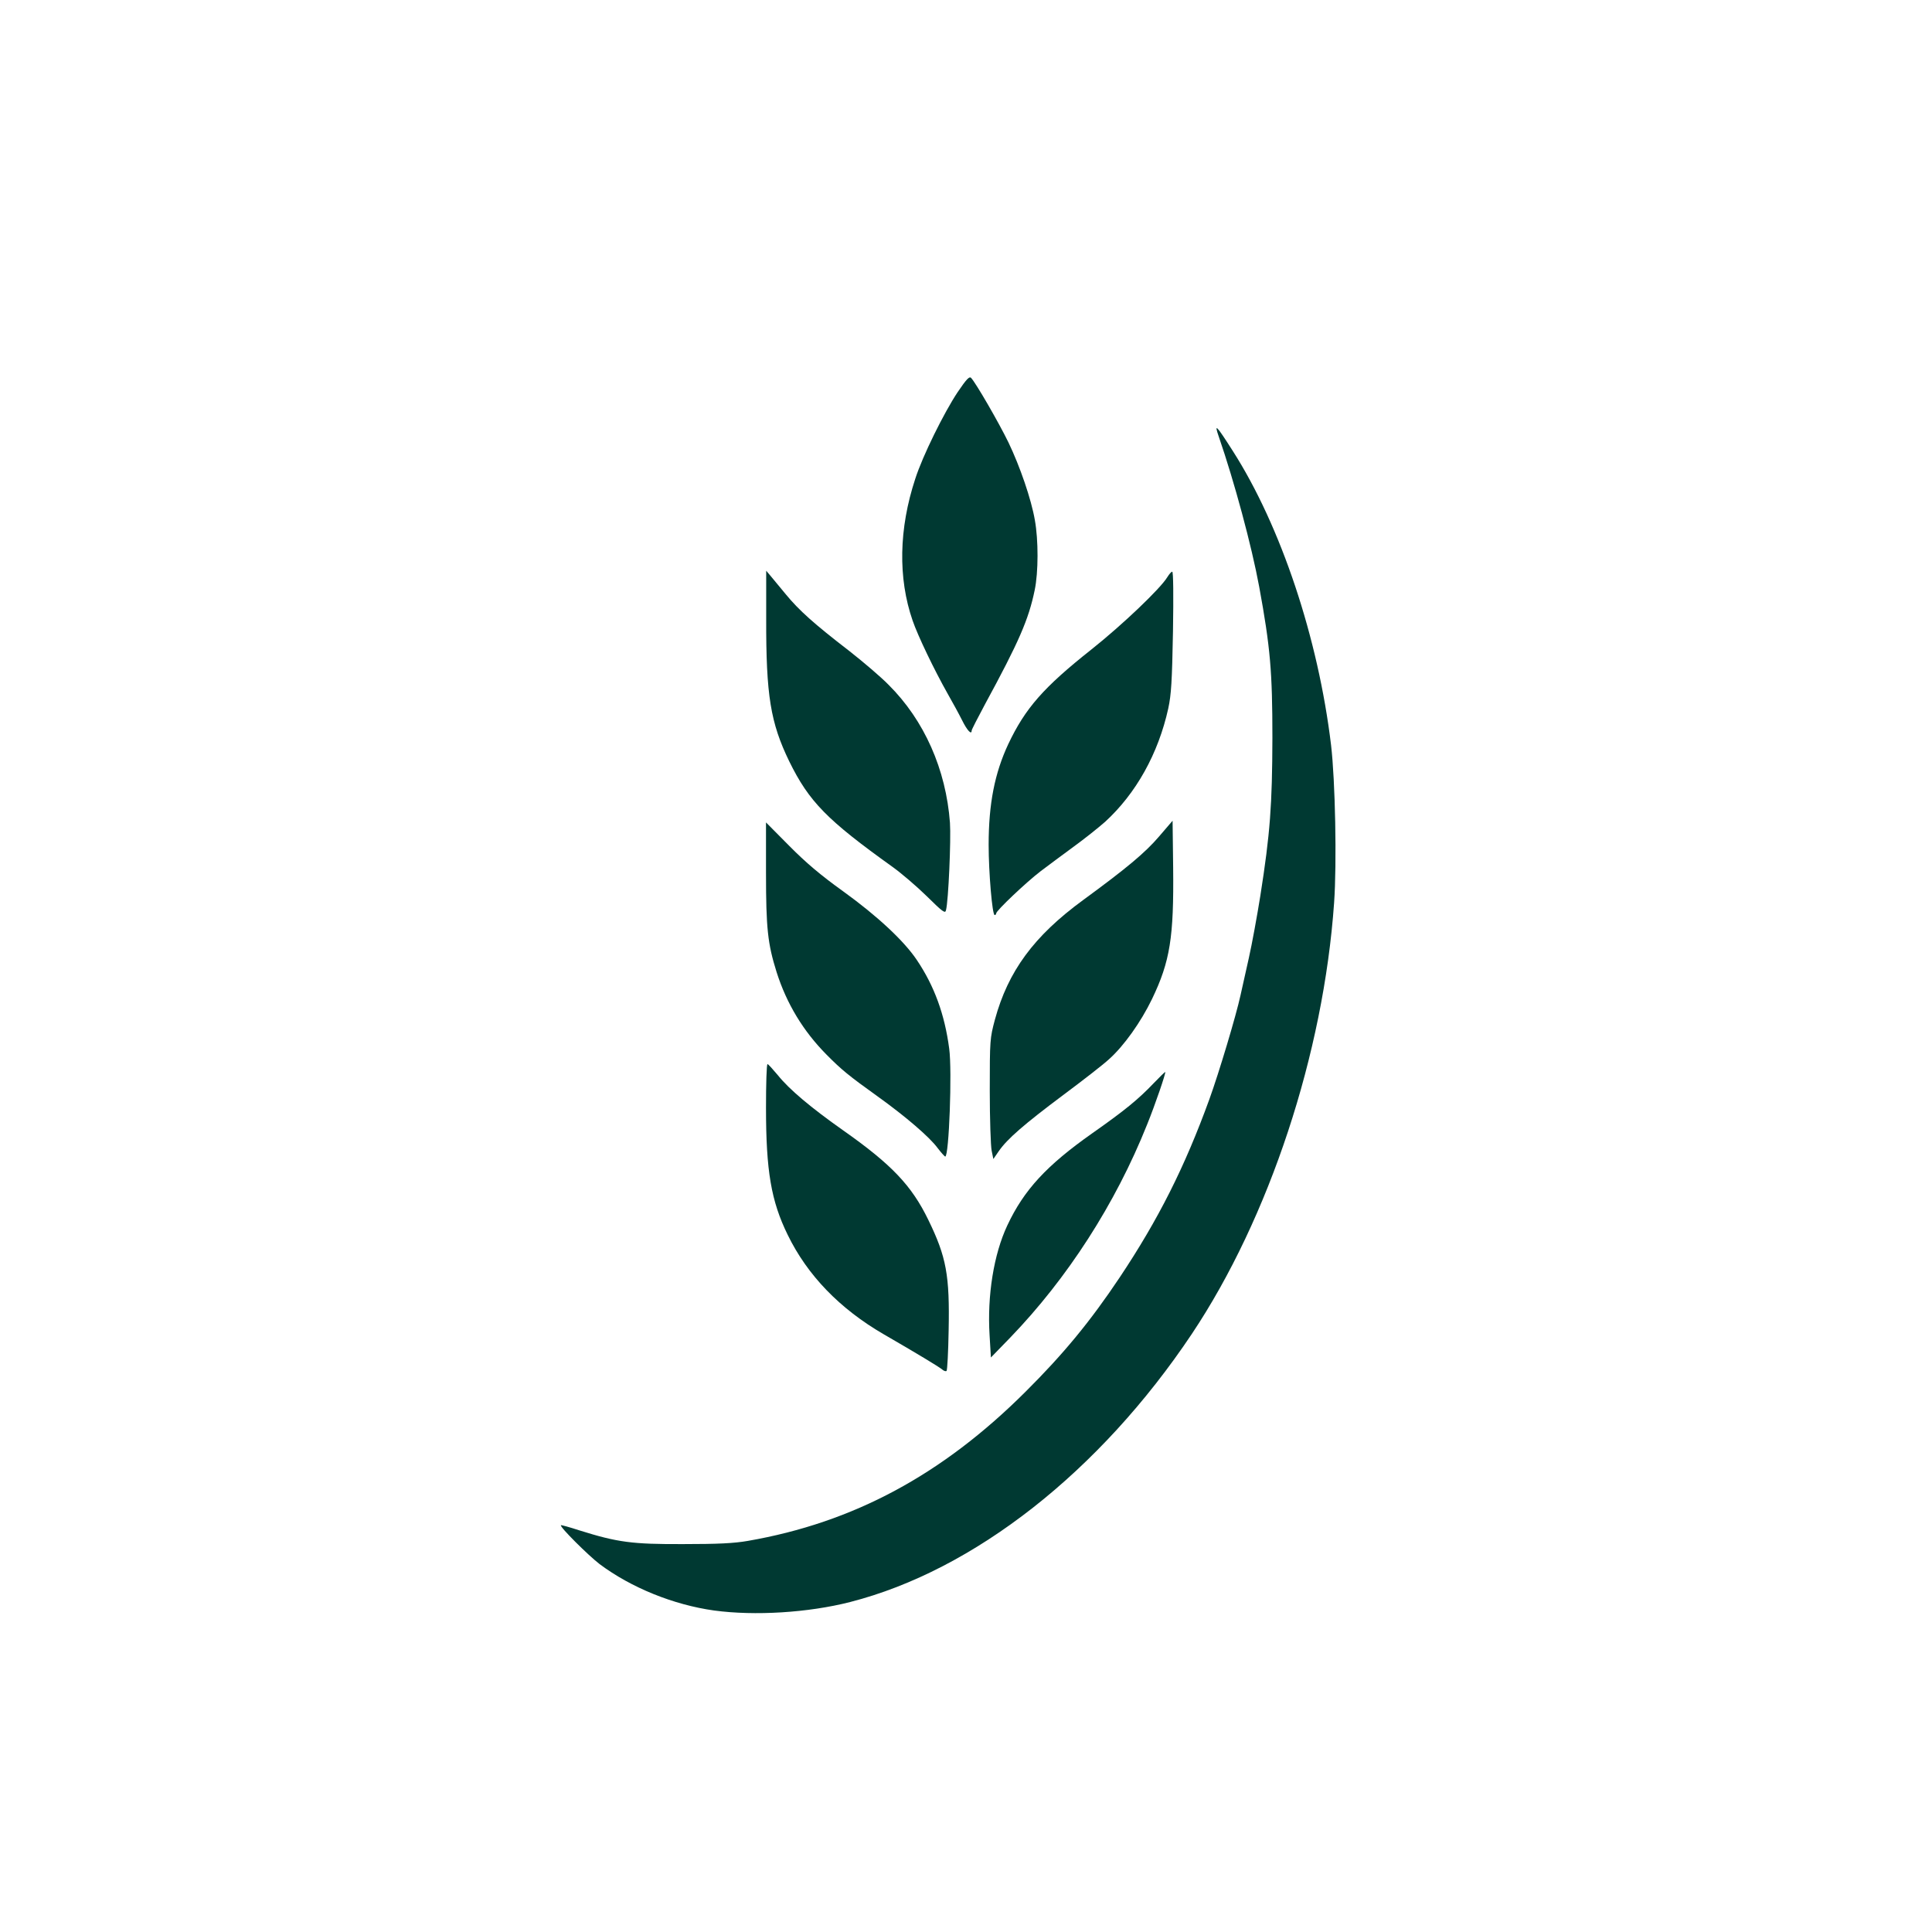 <?xml version="1.0" standalone="no"?>
<!DOCTYPE svg PUBLIC "-//W3C//DTD SVG 20010904//EN"
 "http://www.w3.org/TR/2001/REC-SVG-20010904/DTD/svg10.dtd">
<svg version="1.0" xmlns="http://www.w3.org/2000/svg"
 width="1024pt" height="1024pt" viewBox="0 0 1024 1024"
 preserveAspectRatio="xMidYMid meet">

<g transform="translate(0,1024) scale(0.1,-0.1)"
fill="#003932" stroke="none">
<path d="M5076 8162 c-72 -108 -186 -338 -225 -460 -87 -264 -92 -526 -14
-751 27 -79 113 -259 187 -390 24 -42 58 -104 75 -138 27 -55 51 -80 51 -55 0
5 32 67 70 138 181 333 232 451 264 606 20 95 20 266 1 371 -19 111 -79 285
-140 412 -51 105 -173 316 -198 342 -9 10 -25 -7 -71 -75z"/>
<path d="M6460 7925 c82 -237 174 -578 214 -795 59 -321 70 -451 70 -800 -1
-357 -12 -508 -64 -838 -17 -106 -44 -255 -61 -330 -17 -75 -37 -164 -44 -197
-24 -110 -114 -410 -165 -551 -131 -361 -271 -638 -475 -944 -155 -232 -297
-405 -499 -606 -442 -441 -913 -694 -1472 -791 -74 -13 -160 -17 -344 -17
-269 -1 -346 9 -550 73 -52 17 -96 29 -97 27 -8 -8 145 -160 205 -206 167
-125 392 -216 607 -246 215 -29 498 -12 721 45 656 168 1323 691 1811 1421
410 614 698 1486 754 2285 15 211 6 648 -16 835 -68 568 -266 1161 -521 1560
-88 138 -100 150 -74 75z"/>
<path d="M4061 6960 c-1 -406 23 -551 122 -755 105 -214 200 -311 548 -560 46
-33 128 -103 181 -155 86 -85 98 -93 102 -74 13 49 27 375 21 463 -21 283
-136 543 -325 731 -41 42 -135 122 -209 180 -187 144 -266 215 -336 300 -33
40 -70 85 -82 99 l-22 26 0 -255z"/>
<path d="M6187 7181 c-35 -59 -237 -252 -402 -383 -255 -202 -351 -312 -441
-502 -72 -154 -104 -316 -104 -534 0 -145 19 -372 32 -372 4 0 8 4 8 9 0 14
158 164 235 223 39 29 117 88 175 130 58 42 133 102 167 132 164 150 282 361
335 601 16 75 20 143 25 408 3 190 2 317 -4 317 -5 0 -16 -13 -26 -29z"/>
<path d="M6142 5805 c-73 -85 -171 -167 -402 -336 -261 -191 -397 -377 -467
-634 -26 -98 -27 -107 -27 -375 0 -151 5 -295 10 -319 l9 -44 29 42 c45 65
134 142 341 297 105 78 214 163 242 189 80 71 170 198 229 320 96 200 116 327
112 697 l-3 248 -73 -85z"/>
<path d="M4060 5612 c0 -292 9 -374 56 -524 53 -167 141 -313 265 -438 77 -78
118 -112 269 -220 152 -109 277 -217 319 -274 19 -25 38 -46 41 -46 20 0 37
455 21 572 -24 182 -79 332 -171 469 -68 102 -210 234 -390 364 -120 86 -199
153 -287 242 l-123 124 0 -269z"/>
<path d="M4060 4368 c0 -333 27 -494 115 -673 104 -214 276 -392 509 -527 180
-104 292 -172 309 -186 9 -8 20 -12 24 -8 4 4 9 100 11 214 6 293 -12 390
-108 587 -88 181 -194 293 -450 473 -173 122 -287 218 -347 293 -27 32 -51 59
-55 59 -5 0 -8 -105 -8 -232z"/>
<path d="M6116 4500 c-84 -88 -154 -145 -326 -266 -243 -171 -363 -301 -451
-489 -72 -153 -107 -372 -94 -582 l7 -118 102 105 c303 314 558 709 726 1130
43 106 100 273 96 278 -2 1 -28 -25 -60 -58z"/>
</g>
</svg>
